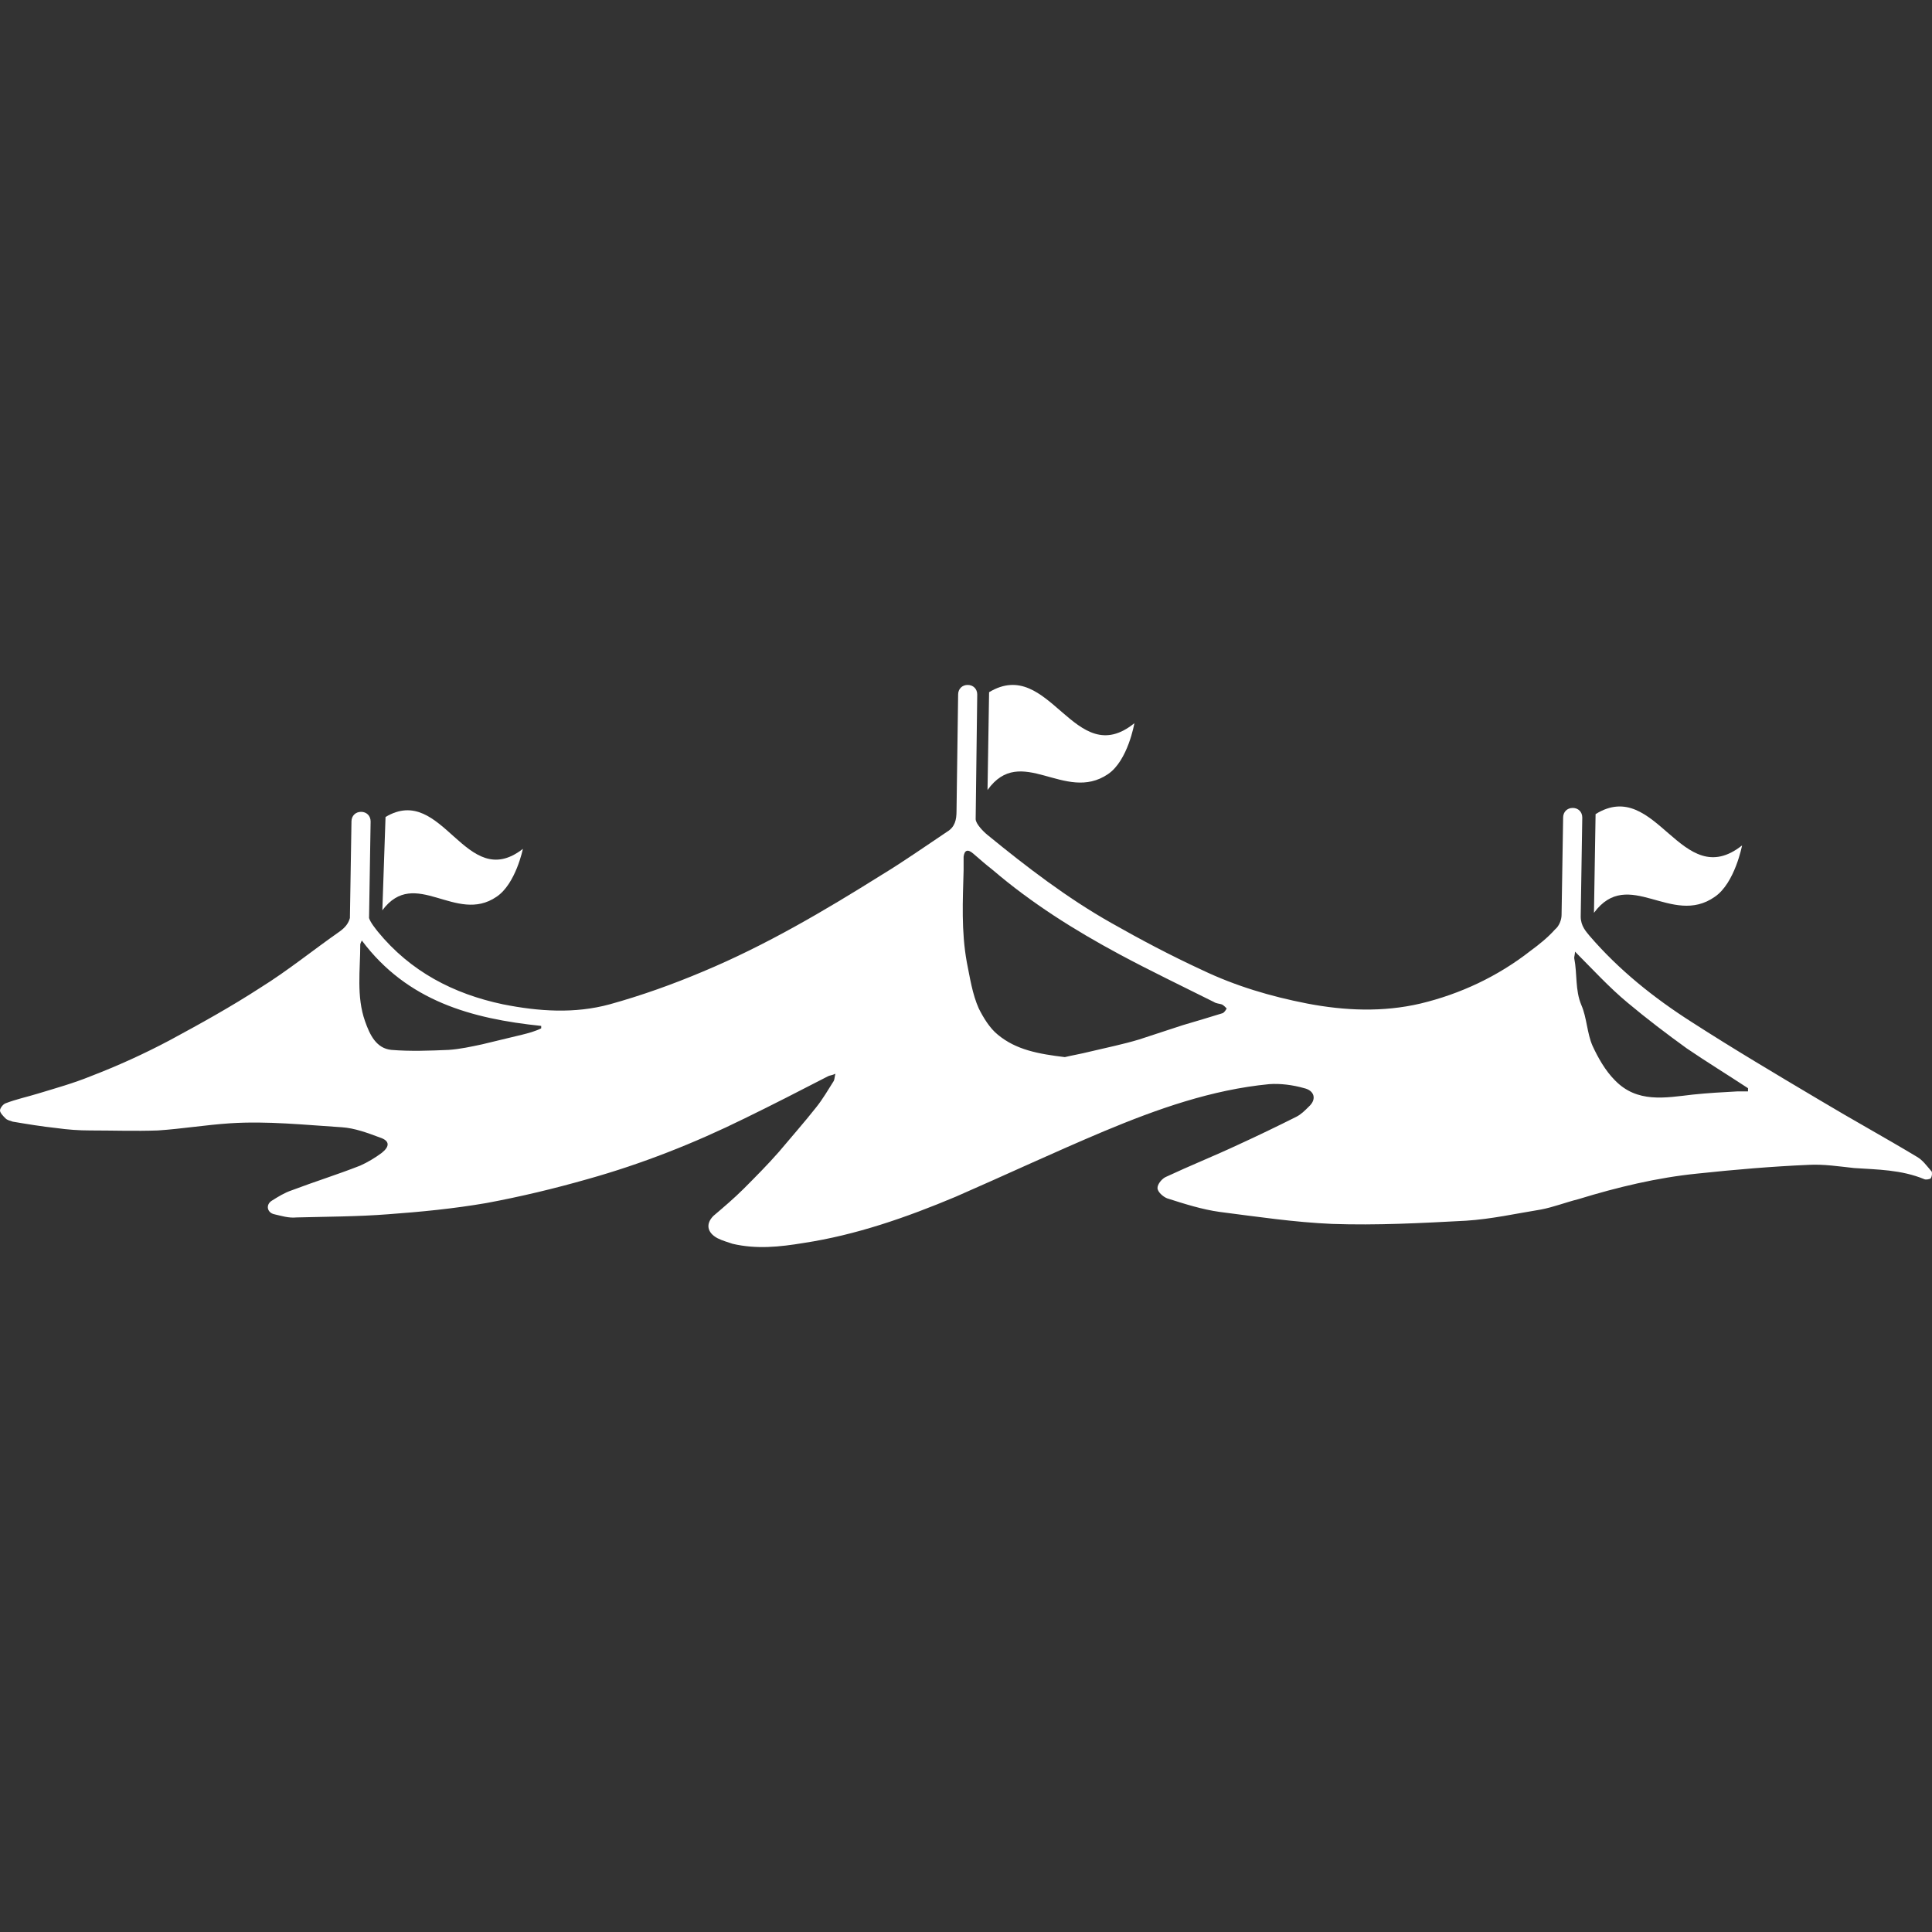 <?xml version="1.0" encoding="UTF-8"?> <svg xmlns="http://www.w3.org/2000/svg" width="512" height="512" viewBox="0 0 512 512" fill="none"><rect x="0" y="0" width="512" height="512" fill="#333333" stroke="none"/><path d="M463.243 289.229H460.486C456.471 289.443 452.681 289.657 448.653 290.074C441.263 290.919 433.861 292.394 427.945 286.265C425.414 283.719 423.513 280.339 422.04 277.161C420.555 273.781 420.555 269.759 419.082 266.367C417.383 262.345 418.024 258.108 417.181 253.883C417.181 253.467 417.395 252.824 417.395 252.194C422.052 256.859 426.484 261.714 431.343 265.737C436.404 269.973 441.679 273.984 446.966 277.804C452.241 281.398 457.754 284.778 463.243 288.384V289.217V289.229ZM324.024 268.498C320.65 269.557 317.05 270.616 313.462 271.675C309.648 272.948 305.656 274.21 301.843 275.483C297.613 276.757 293.395 277.602 288.964 278.661C286.421 279.303 283.891 279.72 282.192 280.148C275.23 279.303 269.313 278.244 264.454 274.222C262.339 272.532 260.652 269.783 259.381 267.248C257.682 263.428 257.064 259.203 256.209 254.966C254.723 246.719 255.151 238.674 255.365 230.629V227.035C255.579 225.334 256.422 224.917 257.896 226.19C259.595 227.666 261.294 229.154 263.183 230.629C273.329 239.305 284.734 246.493 296.567 252.848C304.813 257.287 313.26 261.31 321.707 265.546C322.337 265.963 323.18 265.963 323.822 266.189C324.238 266.391 324.665 266.82 325.081 267.248C324.879 267.664 324.44 268.307 324.024 268.509M138.34 274.21C134.752 275.055 131.377 275.9 127.778 276.757C124.819 277.387 121.873 278.03 118.915 278.232C113.841 278.447 108.768 278.649 103.695 278.232C99.691 277.816 97.993 274.21 96.733 270.616C94.416 264.059 95.474 257.073 95.474 250.301C95.474 250.087 95.676 249.659 95.89 249.242C107.925 265.32 125.045 269.973 143.425 271.877V272.52C141.726 273.353 140.05 273.781 138.351 274.21M511.835 310.388C510.576 308.912 509.518 307.437 508.033 306.58C499.586 301.498 490.711 296.631 482.264 291.561C470.858 284.79 459.441 278.018 448.261 270.818C438.329 264.475 429.026 257.061 421.22 247.969C420.377 246.91 418.904 245.434 418.904 242.899L419.319 216.658C419.319 215.17 418.262 214.111 416.789 214.111C415.316 214.111 414.246 215.17 414.246 216.658L413.831 242.471C413.831 243.732 413.189 245.434 412.132 246.279C410.243 248.397 407.902 250.301 405.585 251.991C396.924 258.763 387.004 263.416 376.442 265.951C366.509 268.283 356.375 267.855 346.431 265.951C336.713 264.059 327.422 261.298 318.559 257.061C310.313 253.253 302.282 249.016 294.476 244.577C282.857 238.02 272.081 229.761 261.733 221.299C260.676 220.454 258.561 218.336 258.561 217.063L258.977 184.05C258.977 182.574 257.919 181.515 256.446 181.515C254.973 181.515 253.916 182.574 253.916 184.05L253.488 214.944C253.488 217.265 253.072 219.181 250.957 220.442C245.243 224.251 239.552 228.273 233.623 231.867C218.416 241.388 202.995 250.492 186.314 257.466C178.283 260.857 170.037 263.809 161.59 266.153C152.288 268.688 142.783 268.045 133.278 266.153C120.186 263.392 108.78 257.466 100.119 246.886C99.478 246.041 98.218 244.565 97.802 243.292L98.218 217.693C98.218 216.206 97.161 215.147 95.688 215.147C94.214 215.147 93.145 216.206 93.145 217.693L92.729 243.292C92.314 244.767 91.458 245.827 89.973 246.886C83.011 251.753 76.239 257.251 69.075 261.702C61.245 266.784 53.238 271.223 44.992 275.674C38.22 279.268 31.258 282.433 24.082 285.194C19.437 287.086 14.78 288.372 9.932 289.847C7.176 290.692 4.218 291.323 1.485 292.382C0.844 292.597 0 293.656 0 294.286C0 294.917 0.844 295.774 1.485 296.405C1.901 296.833 2.744 297.047 3.374 297.25C7.176 297.892 10.99 298.523 14.993 298.952C17.952 299.368 20.91 299.582 23.88 299.582C29.785 299.582 35.916 299.796 41.832 299.582C48.165 299.166 54.509 298.107 61.055 297.678C70.976 297.047 80.706 298.107 90.626 298.737C94.001 298.963 97.387 300.225 100.773 301.486C103.303 302.331 103.303 303.819 101.188 305.509C99.49 306.782 97.387 308.044 95.486 308.889C89.569 311.221 83.439 313.125 77.308 315.446C75.419 316.077 73.72 317.136 72.033 318.195C70.346 319.254 70.774 321.372 72.675 321.789C74.576 322.217 76.476 322.848 78.591 322.634C86.611 322.42 94.856 322.42 102.887 321.789C111.548 321.158 120.198 320.313 128.859 318.826C137.947 317.136 146.811 315.017 155.697 312.483C170.049 308.472 183.997 302.962 197.304 296.405C204.694 292.811 212.095 289.002 219.485 285.194C219.901 284.98 220.543 284.98 221.386 284.552C221.172 285.397 221.172 286.027 220.958 286.456C219.485 288.776 218.012 291.323 216.313 293.43C213.141 297.452 209.767 301.26 206.393 305.283C203.434 308.662 200.262 311.84 197.102 315.017C194.559 317.552 191.815 319.885 189.07 322.217C186.956 324.336 187.395 326.656 190.128 328.132C191.399 328.775 192.884 329.191 194.143 329.62C200.476 331.095 206.606 330.453 212.951 329.405C226.887 327.287 240.205 322.634 253.298 317.136C266.39 311.423 279.495 305.295 292.587 299.785C306.749 293.87 321.101 288.788 336.32 287.313C339.267 287.086 342.653 287.527 345.599 288.372C348.356 289.003 348.985 291.323 346.882 293.239C345.825 294.298 344.768 295.357 343.485 295.988C338.423 298.523 333.148 301.07 328.075 303.39C321.743 306.354 315.398 308.889 309.066 311.852C308.009 312.268 306.749 313.756 306.749 314.815C306.749 315.874 308.222 317.136 309.28 317.564C313.925 319.052 318.583 320.528 323.216 321.17C333.148 322.444 343.081 323.919 353.001 324.348C364.846 324.764 376.668 324.133 388.501 323.503C395.249 323.074 401.819 321.599 408.365 320.539C411.74 319.897 414.912 318.635 418.286 317.79C428.634 314.613 439.208 312.078 449.758 311.019C459.678 309.96 469.623 309.115 479.329 308.698C483.345 308.484 487.361 309.115 491.364 309.543C497.495 309.96 503.827 309.96 509.958 312.495C510.374 312.709 511.431 312.495 511.657 312.28C512.073 311.65 512.073 310.59 511.859 310.376" fill="white"></path><path d="M422.846 215.74L422.417 241.908C431.545 229.566 442.999 245.736 454.454 237.651C459.763 234.027 461.672 224.04 461.672 224.04C445.552 236.801 438.978 205.753 422.858 215.74" fill="white"></path><path d="M262.12 183.439L261.704 209.363C270.577 196.928 282.211 212.943 293.642 205.143C298.935 201.551 300.624 191.654 300.624 191.654C284.756 204.515 278.202 173.742 262.12 183.439Z" fill="white"></path><path d="M102.171 216.508L101.326 241.237C110.003 229.61 120.81 245.054 131.594 237.647C136.676 234.258 138.569 224.961 138.569 224.961C123.334 236.803 117.406 207.412 102.171 216.508Z" fill="white"></path></svg> 